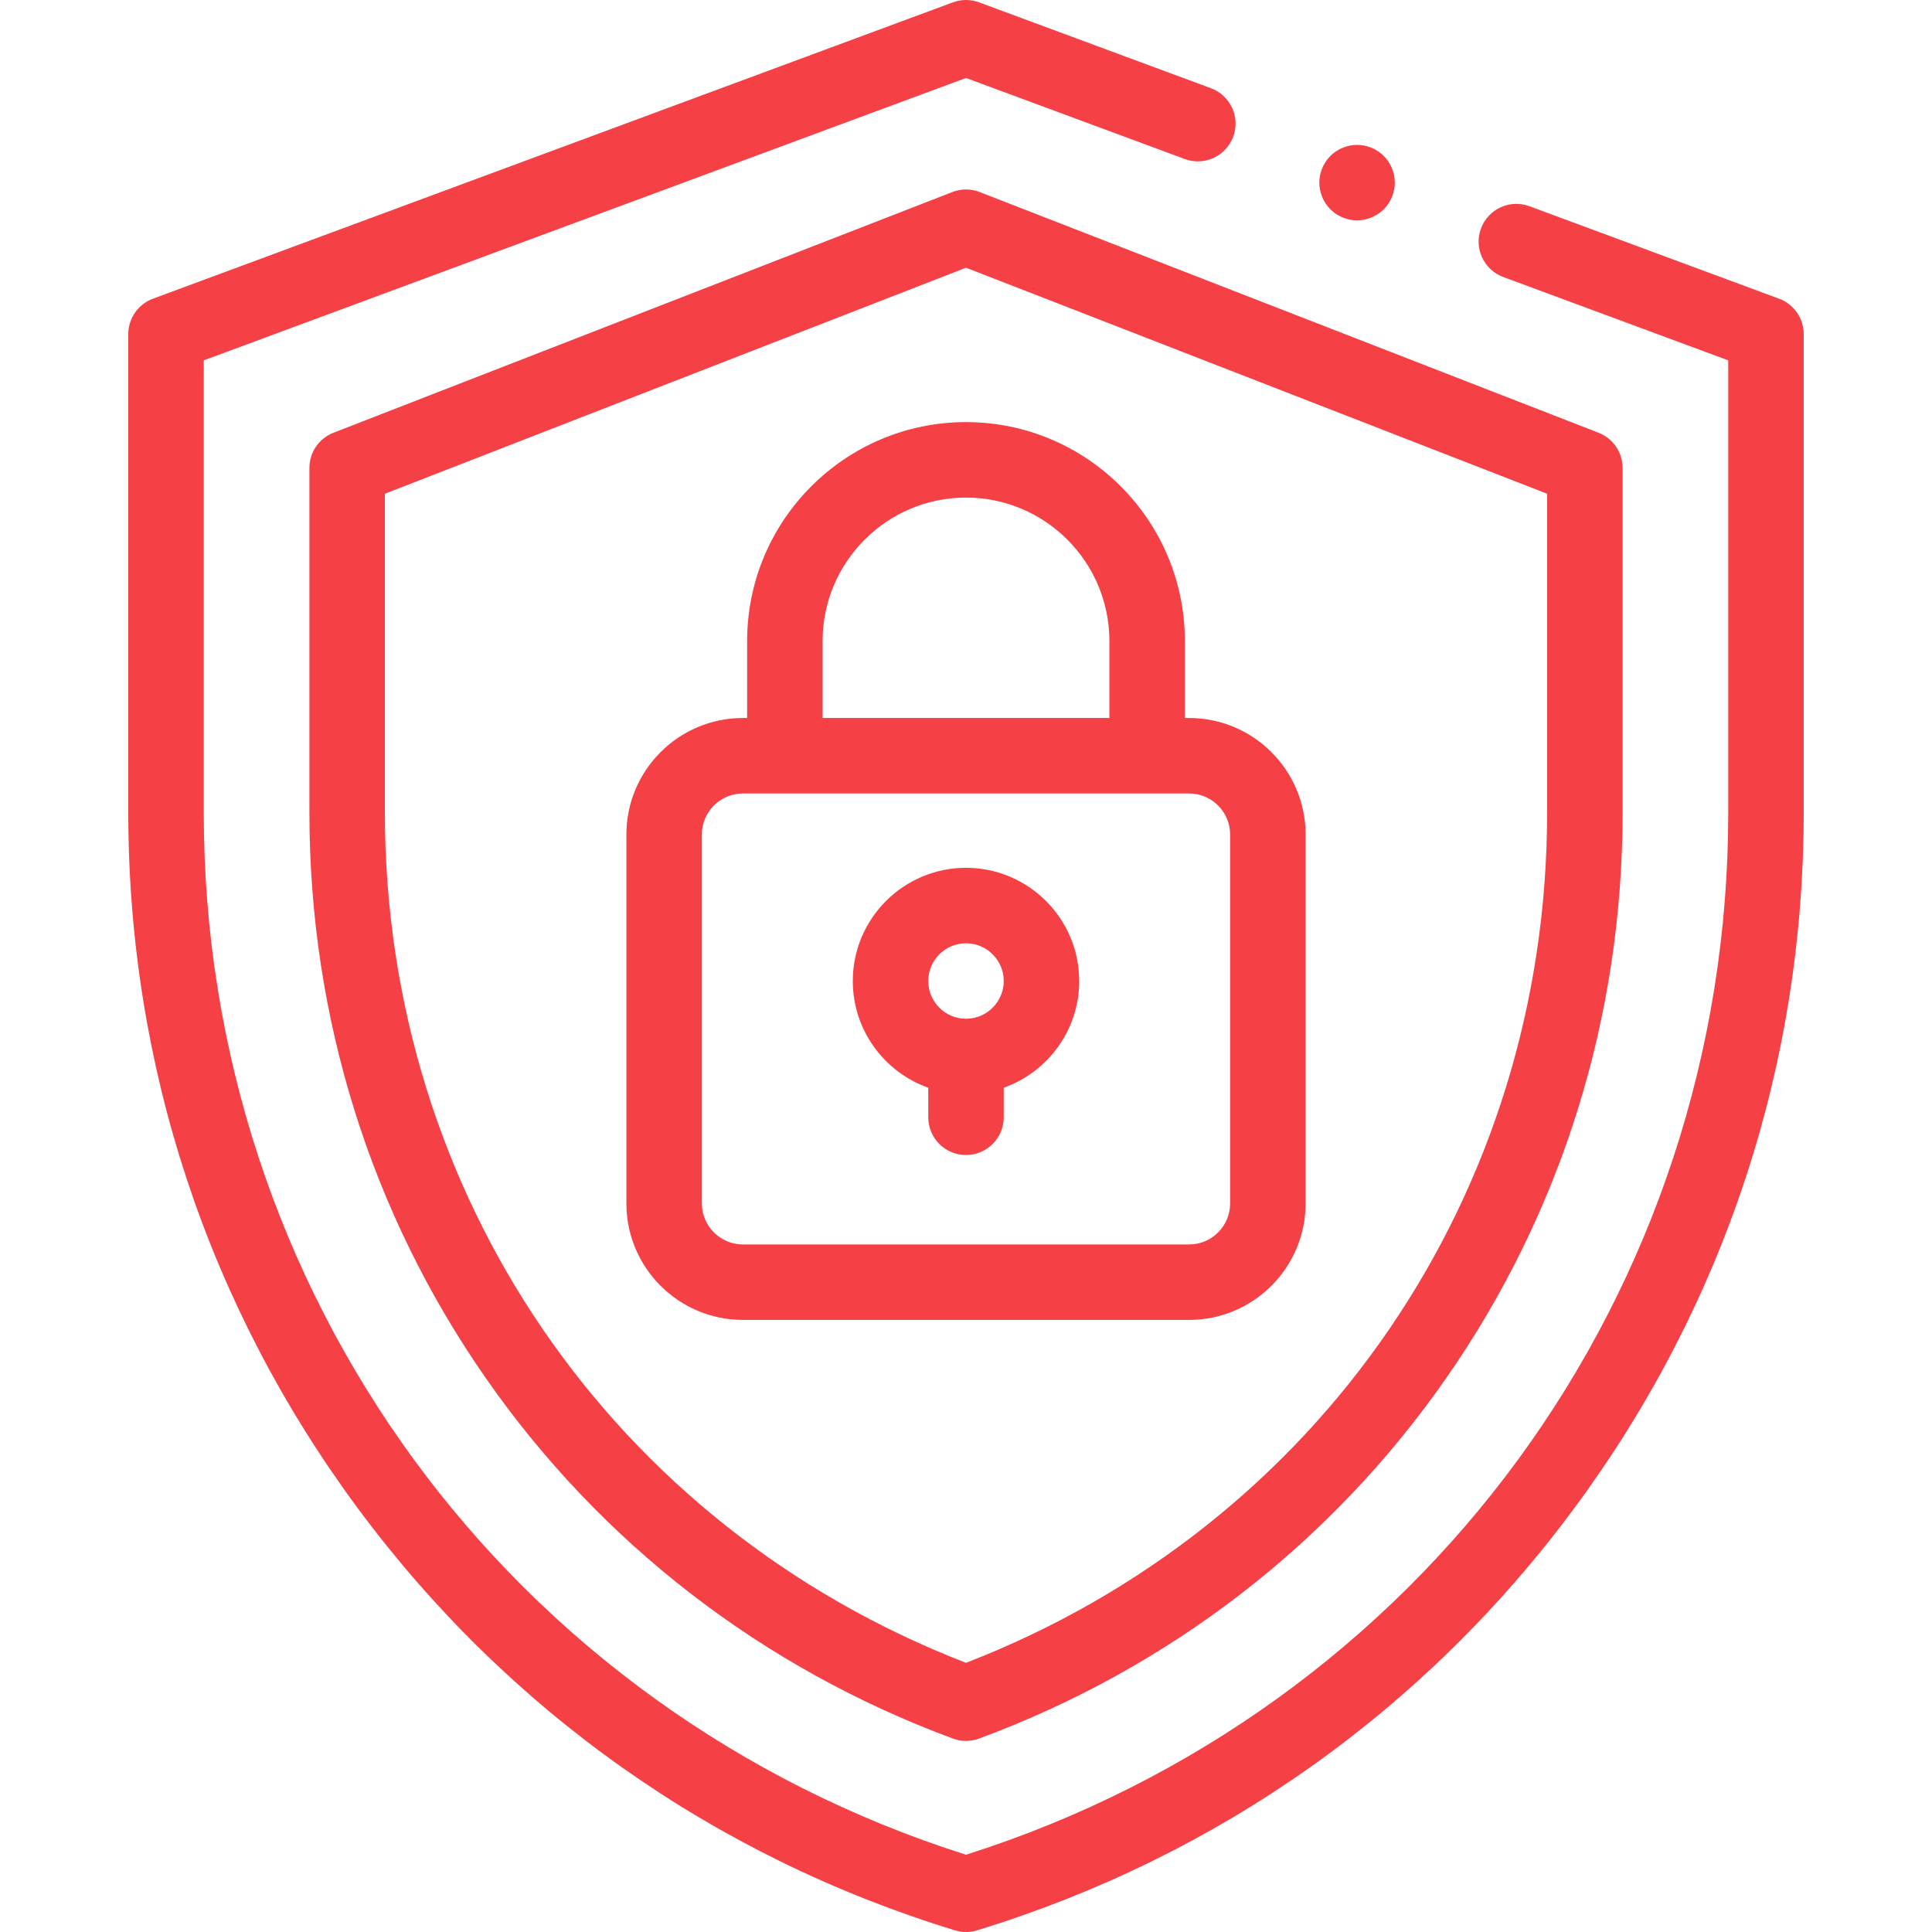<?xml version="1.0" encoding="UTF-8"?> <svg xmlns="http://www.w3.org/2000/svg" width="511" height="511" viewBox="0 0 511 511" fill="none"> <g clip-path="url(#clip0)"> <path d="M470.552 79.006L404.529 54.546C399.359 52.632 393.621 55.271 391.703 60.437C389.788 65.606 392.428 71.349 397.597 73.263L457.106 95.31V214.951C457.106 341.867 376.217 452.241 255.5 490.565C134.783 452.241 53.894 341.867 53.894 214.951V95.31L255.5 20.624L313.348 42.054C318.517 43.973 324.26 41.333 326.174 36.164C328.089 30.994 325.453 25.251 320.283 23.337L258.966 0.62C256.732 -0.207 254.268 -0.207 252.034 0.62L40.447 79.006C36.529 80.456 33.933 84.191 33.933 88.366V214.951C33.933 281.618 54.888 345.193 94.533 398.791C134.178 452.393 188.829 491.044 252.576 510.561C253.531 510.853 254.514 511.001 255.5 511.001C256.486 511.001 257.469 510.853 258.424 510.561C322.17 491.044 376.821 452.393 416.467 398.791C456.112 345.193 477.067 281.618 477.067 214.951V88.366C477.067 84.191 474.467 80.456 470.552 79.006V79.006Z" fill="#F54045"></path> <path d="M251.882 50.795L88.202 114.456C84.366 115.945 81.839 119.641 81.839 123.758V214.951C81.839 268.998 97.987 320.737 128.537 364.569C158.982 408.253 201.687 441.197 252.034 459.836C253.153 460.249 254.327 460.456 255.5 460.456C256.674 460.456 257.847 460.249 258.966 459.836C309.313 441.197 352.018 408.253 382.463 364.569C413.013 320.737 429.161 268.998 429.161 214.951V123.758C429.161 119.641 426.634 115.949 422.798 114.456L259.118 50.799C256.79 49.891 254.21 49.891 251.882 50.795ZM409.2 214.951C409.2 315.758 348.997 403.614 255.5 439.805C161.999 403.614 101.8 315.758 101.8 214.951V130.585L255.5 70.807L409.2 130.585V214.951Z" fill="#F54045"></path> <path d="M197.613 169.532V189.906H196.49C179.5 189.906 165.676 203.731 165.676 220.721V318.292C165.676 335.286 179.5 349.107 196.49 349.107H314.51C331.5 349.107 345.324 335.286 345.324 318.292V220.721C345.324 203.731 331.5 189.906 314.51 189.906H313.387V169.532C313.387 137.614 287.418 111.645 255.5 111.645C223.582 111.645 197.613 137.61 197.613 169.532ZM325.363 220.721V318.292C325.363 324.277 320.494 329.146 314.51 329.146H196.49C190.506 329.146 185.637 324.277 185.637 318.292V220.721C185.637 214.737 190.506 209.867 196.49 209.867H314.51C320.494 209.867 325.363 214.737 325.363 220.721ZM293.426 169.532V189.906H217.574V169.532C217.574 148.62 234.588 131.606 255.5 131.606C276.412 131.606 293.426 148.62 293.426 169.532Z" fill="#F54045"></path> <path d="M255.5 229.528C238.989 229.528 225.559 242.963 225.559 259.47C225.559 272.483 233.902 283.575 245.52 287.696V295.512C245.52 301.025 249.987 305.493 255.5 305.493C261.009 305.493 265.481 301.025 265.481 295.512V287.696C277.095 283.575 285.442 272.483 285.442 259.47C285.442 242.963 272.011 229.528 255.5 229.528ZM255.5 269.45C249.995 269.45 245.52 264.974 245.52 259.47C245.52 253.969 249.995 249.489 255.5 249.489C261.001 249.489 265.481 253.969 265.481 259.47C265.481 264.974 261.001 269.45 255.5 269.45Z" fill="#F54045"></path> <path d="M358.935 58.285C361.562 58.285 364.135 57.216 365.991 55.361C367.847 53.493 368.915 50.932 368.915 48.304C368.915 45.68 367.847 43.103 365.991 41.24C364.135 39.384 361.562 38.324 358.935 38.324C356.311 38.324 353.738 39.384 351.878 41.24C350.026 43.103 348.954 45.669 348.954 48.304C348.954 50.932 350.022 53.505 351.878 55.361C353.738 57.216 356.311 58.285 358.935 58.285Z" fill="#F54045"></path> </g> <defs> <clipPath id="clip0"> <rect width="511" height="511" fill="white"></rect> </clipPath> </defs> </svg> 